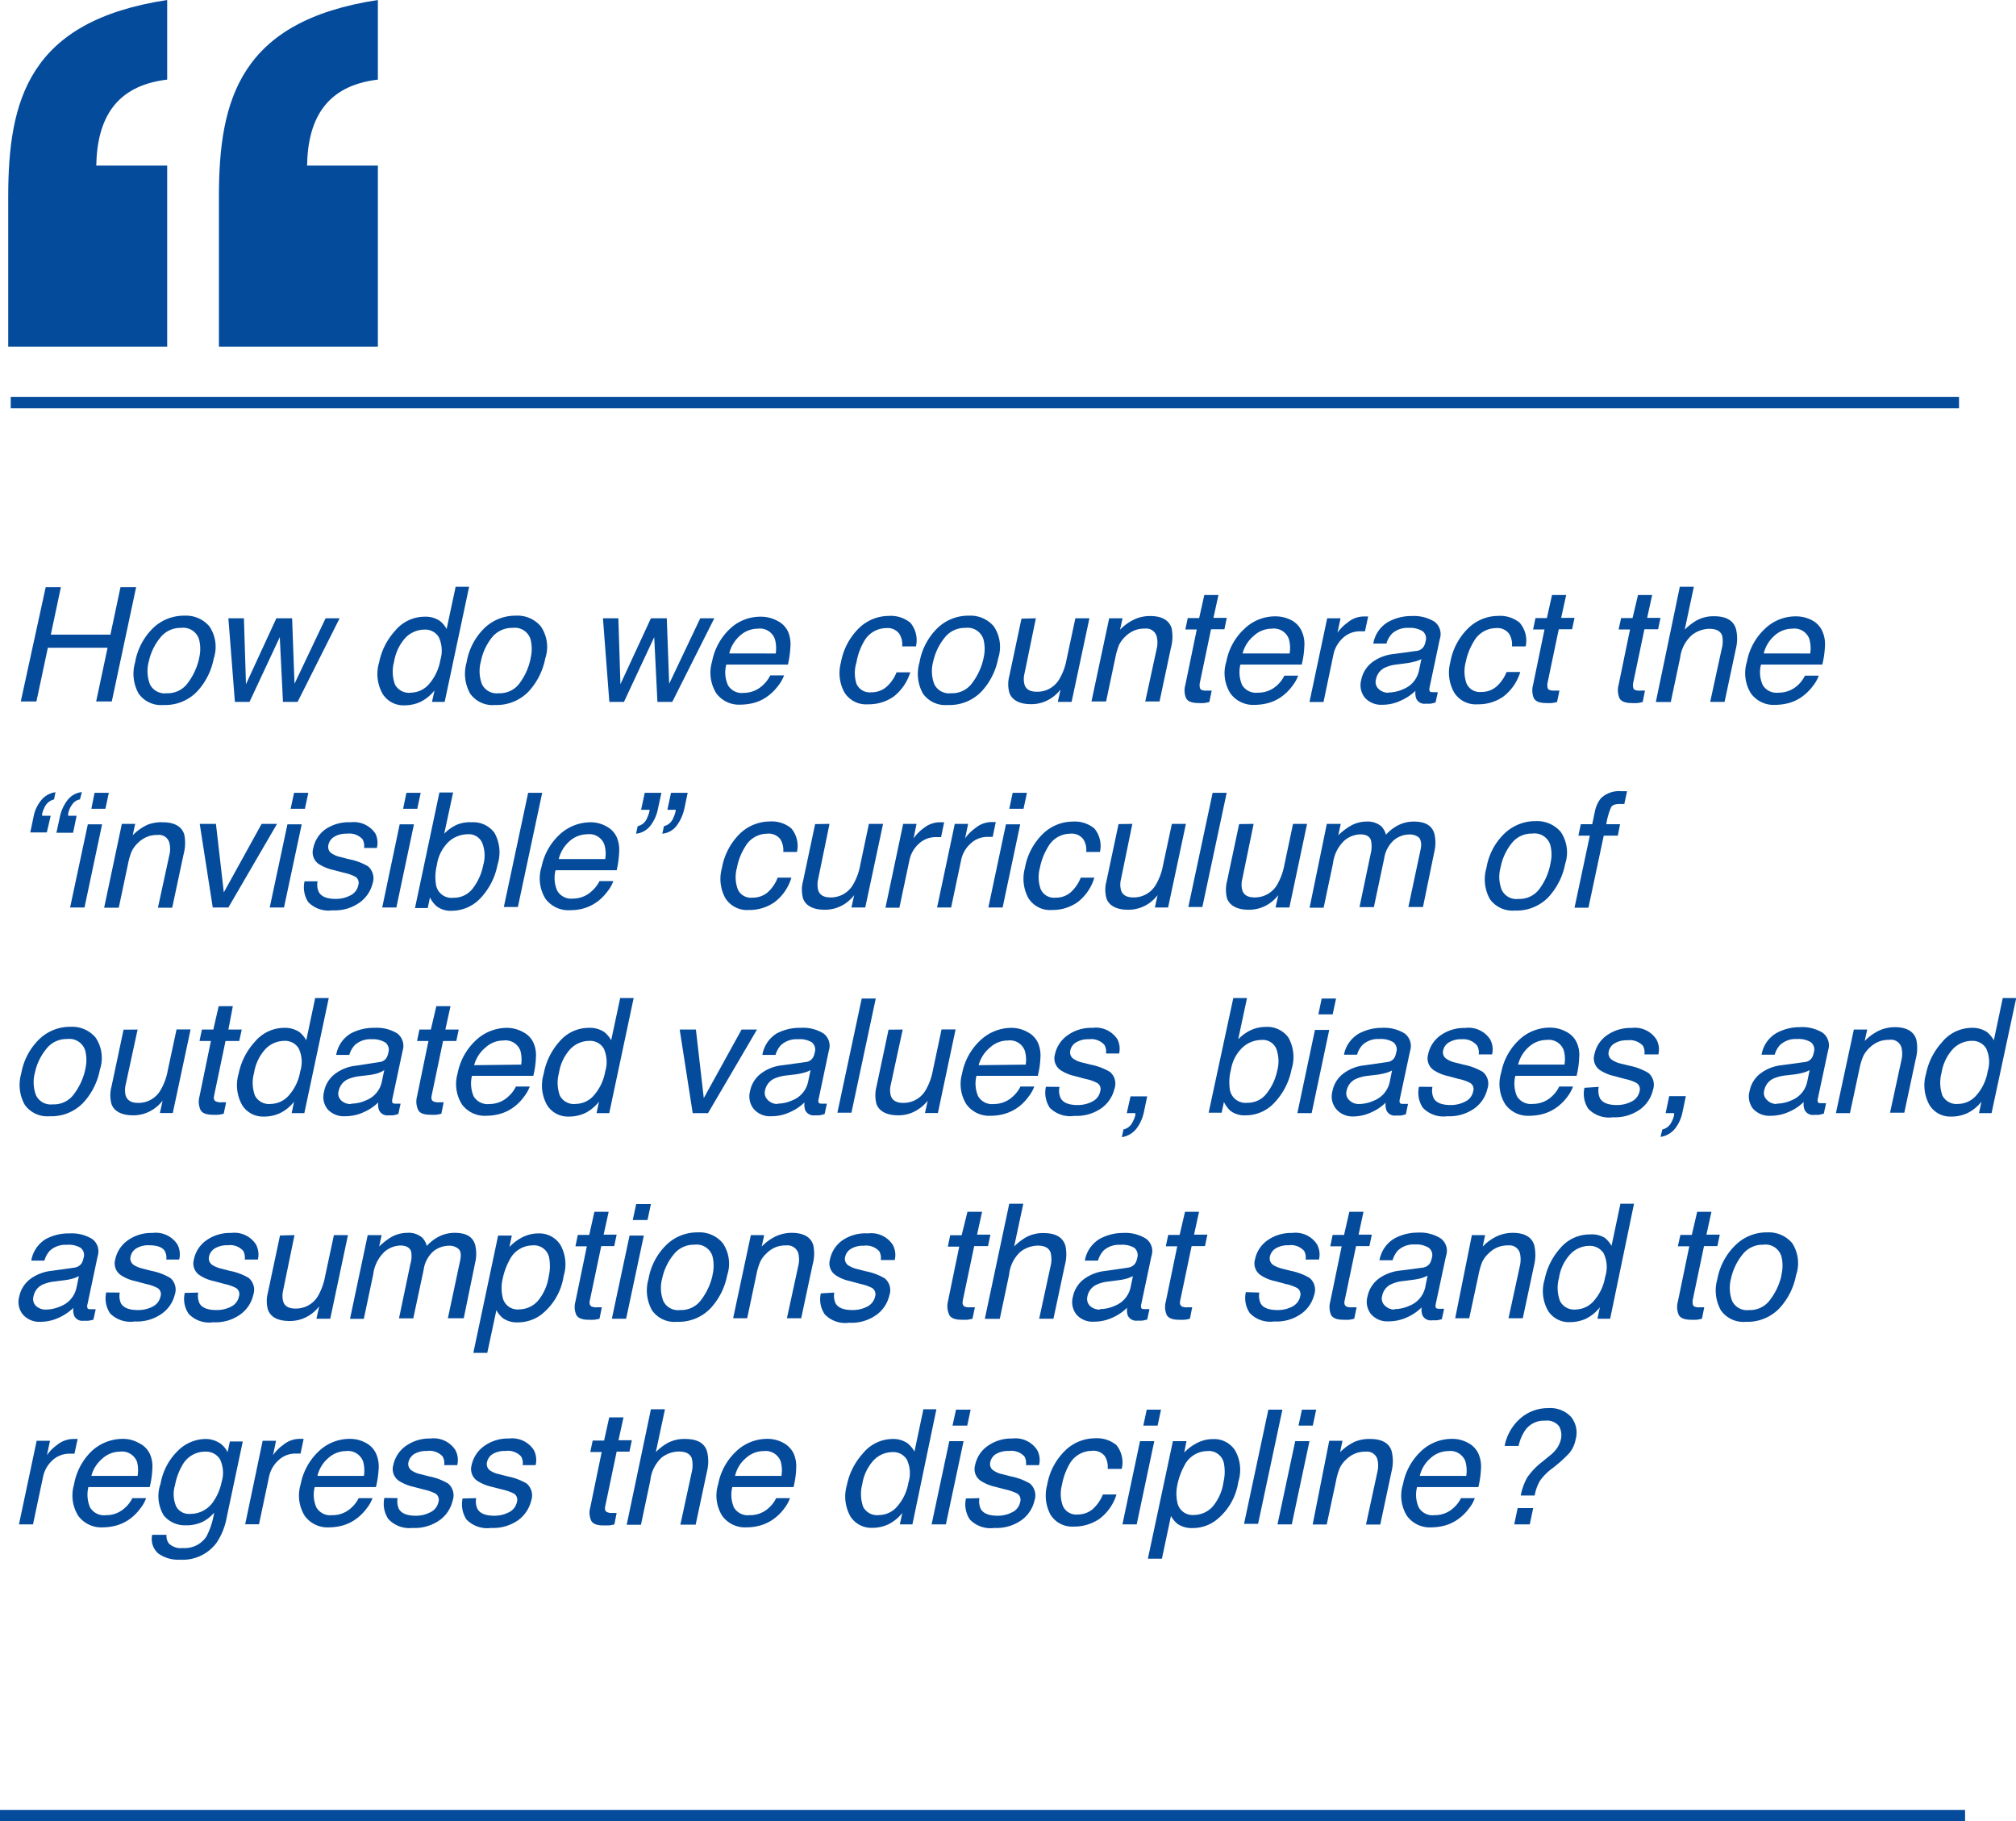 <svg xmlns="http://www.w3.org/2000/svg" viewBox="0 0 176.54 159.48"><defs><style>.cls-1{fill:#054b9c;}</style></defs><g id="Layer_2" data-name="Layer 2"><g id="Layer_1-2" data-name="Layer 1"><path class="cls-1" d="M4,51.42H5.33l-.88,4.15H9.67l.88-4.15h1.37l-2.13,10H8.42l1-4.7H4.19l-1,4.7H1.82Z"/><path class="cls-1" d="M18.72,57.65a5.85,5.85,0,0,1-1.48,2.92,3.86,3.86,0,0,1-2.92,1.16,2.4,2.4,0,0,1-2.18-1A3.54,3.54,0,0,1,11.83,58,5.52,5.52,0,0,1,13.4,55a3.88,3.88,0,0,1,2.75-1.09,2.68,2.68,0,0,1,2.19.94A3.22,3.22,0,0,1,18.72,57.65Zm-1.29,0a3.38,3.38,0,0,0,0-1.67,1.45,1.45,0,0,0-1.58-1,2.23,2.23,0,0,0-1.82.86,4.93,4.93,0,0,0-1,2.08,3.21,3.21,0,0,0,.1,2,1.43,1.43,0,0,0,1.46.78,2.16,2.16,0,0,0,1.88-.93A5.59,5.59,0,0,0,17.43,57.68Z"/><path class="cls-1" d="M21.36,54.14l.18,5.77,2.66-5.77h1.38l.21,5.73,2.72-5.73h1.23l-3.68,7.32H24.78l-.28-5.67-2.65,5.67H20.57L20,54.14Z"/><path class="cls-1" d="M38.52,54.37a2.23,2.23,0,0,1,.59.71l.79-3.7h1.18L38.94,61.46H37.83l.22-1a3.77,3.77,0,0,1-1.23,1,3.37,3.37,0,0,1-1.41.3,2.14,2.14,0,0,1-1.9-1A3.5,3.5,0,0,1,33.2,58a5.8,5.8,0,0,1,1.4-2.77A3.36,3.36,0,0,1,37.18,54,2.24,2.24,0,0,1,38.52,54.37ZM36,60.65a2.13,2.13,0,0,0,1.56-.74,4.29,4.29,0,0,0,1-2.11,2.84,2.84,0,0,0-.13-2,1.38,1.38,0,0,0-1.26-.67,2.34,2.34,0,0,0-1.66.71,4.1,4.1,0,0,0-1,2.1,3.25,3.25,0,0,0,.08,2A1.38,1.38,0,0,0,36,60.65Z"/><path class="cls-1" d="M47.75,57.65a5.93,5.93,0,0,1-1.48,2.92,3.88,3.88,0,0,1-2.92,1.16,2.39,2.39,0,0,1-2.18-1A3.54,3.54,0,0,1,40.86,58,5.44,5.44,0,0,1,42.42,55a3.89,3.89,0,0,1,2.75-1.09,2.65,2.65,0,0,1,2.19.94A3.18,3.18,0,0,1,47.75,57.65Zm-1.29,0a3.49,3.49,0,0,0,0-1.67,1.44,1.44,0,0,0-1.57-1,2.25,2.25,0,0,0-1.83.86,4.91,4.91,0,0,0-.95,2.08,3.21,3.21,0,0,0,.1,2,1.43,1.43,0,0,0,1.46.78,2.14,2.14,0,0,0,1.87-.93A5.45,5.45,0,0,0,46.46,57.68Z"/><path class="cls-1" d="M54.15,54.14l.18,5.77L57,54.14h1.39l.21,5.73,2.72-5.73h1.23l-3.68,7.32H57.57l-.28-5.67-2.65,5.67H53.36l-.56-7.32Z"/><path class="cls-1" d="M69,55.29a2.78,2.78,0,0,1,.22,1.29A9.25,9.25,0,0,1,69,58.19H63.6A2.71,2.71,0,0,0,63.75,60a1.4,1.4,0,0,0,1.38.67A2.43,2.43,0,0,0,66.8,60a2.87,2.87,0,0,0,.65-.86h1.21a3.25,3.25,0,0,1-.51.9,4.33,4.33,0,0,1-.78.81,3.62,3.62,0,0,1-1.54.74,4.78,4.78,0,0,1-1,.11,2.46,2.46,0,0,1-2.11-1,3.41,3.41,0,0,1-.36-2.79,5.27,5.27,0,0,1,1.57-2.86A3.87,3.87,0,0,1,66.63,54a3,3,0,0,1,1.44.36A2,2,0,0,1,69,55.29Zm-1.07,1.93a3,3,0,0,0-.08-1.28,1.39,1.39,0,0,0-1.5-.89,2.31,2.31,0,0,0-1.55.61,3,3,0,0,0-.94,1.56Z"/><path class="cls-1" d="M80.21,56.6H79a1.73,1.73,0,0,0-.26-1.12A1.27,1.27,0,0,0,77.6,55a2.24,2.24,0,0,0-1.93,1.15A5.53,5.53,0,0,0,75,58,3.15,3.15,0,0,0,75,59.87a1.27,1.27,0,0,0,1.31.75,2,2,0,0,0,1.31-.47,3.33,3.33,0,0,0,.89-1.28h1.2A4.27,4.27,0,0,1,78.25,61a3.8,3.8,0,0,1-2.24.67,2.23,2.23,0,0,1-2.07-1.05,3.54,3.54,0,0,1-.3-2.62,5.56,5.56,0,0,1,1.58-3,3.77,3.77,0,0,1,2.61-1.07,2.7,2.7,0,0,1,1.89.6A2.39,2.39,0,0,1,80.21,56.6Z"/><path class="cls-1" d="M87.41,57.65a5.85,5.85,0,0,1-1.48,2.92A3.86,3.86,0,0,1,83,61.73a2.4,2.4,0,0,1-2.18-1A3.54,3.54,0,0,1,80.52,58,5.52,5.52,0,0,1,82.09,55a3.88,3.88,0,0,1,2.75-1.09,2.68,2.68,0,0,1,2.19.94A3.22,3.22,0,0,1,87.41,57.65Zm-1.29,0a3.38,3.38,0,0,0,0-1.67,1.45,1.45,0,0,0-1.58-1,2.23,2.23,0,0,0-1.82.86,5.05,5.05,0,0,0-1,2.08,3.21,3.21,0,0,0,.1,2,1.43,1.43,0,0,0,1.46.78,2.16,2.16,0,0,0,1.88-.93A5.59,5.59,0,0,0,86.12,57.68Z"/><path class="cls-1" d="M90.71,54.14l-1,4.86a1.91,1.91,0,0,0,0,.92c.12.43.48.65,1.08.65a2.22,2.22,0,0,0,2-1.15,5.16,5.16,0,0,0,.61-1.68l.77-3.6h1.23l-1.56,7.32H92.63l.24-1.08a3.49,3.49,0,0,1-.74.7,3.12,3.12,0,0,1-1.84.58c-1,0-1.67-.35-1.9-1a2.85,2.85,0,0,1,0-1.49l1.06-5Z"/><path class="cls-1" d="M97.13,54.14H98.3l-.22,1a4.25,4.25,0,0,1,1.29-.92,3.3,3.3,0,0,1,1.35-.28c1,0,1.67.36,1.88,1.08a3.7,3.7,0,0,1-.06,1.7l-1,4.7h-1.25l1-4.61a2.22,2.22,0,0,0,0-1.08.94.94,0,0,0-1-.69,2.63,2.63,0,0,0-.74.09,2.45,2.45,0,0,0-1,.6,2.53,2.53,0,0,0-.56.75,6.2,6.2,0,0,0-.32,1.11l-.81,3.83H95.58Z"/><path class="cls-1" d="M105.46,52.1h1.24l-.44,2h1.17l-.21,1h-1.17l-1,4.78c0,.26,0,.43.15.52a1,1,0,0,0,.47.07h.19l.25,0-.21,1a3.4,3.4,0,0,1-.46.09,4.07,4.07,0,0,1-.5,0c-.58,0-.94-.15-1.08-.44a1.74,1.74,0,0,1-.06-1.15l1-4.85h-1l.21-1h1Z"/><path class="cls-1" d="M114,55.29a2.66,2.66,0,0,1,.22,1.29,7.62,7.62,0,0,1-.23,1.61h-5.37a2.84,2.84,0,0,0,.15,1.79,1.42,1.42,0,0,0,1.39.67,2.4,2.4,0,0,0,1.66-.63,2.72,2.72,0,0,0,.65-.86h1.21a3.25,3.25,0,0,1-.51.9,4,4,0,0,1-.77.81,3.66,3.66,0,0,1-1.55.74,4.72,4.72,0,0,1-1,.11,2.46,2.46,0,0,1-2.1-1,3.33,3.33,0,0,1-.36-2.79,5.21,5.21,0,0,1,1.57-2.86,3.87,3.87,0,0,1,2.73-1.1,3,3,0,0,1,1.44.36A2,2,0,0,1,114,55.29Zm-1.07,1.93a2.85,2.85,0,0,0-.07-1.28,1.39,1.39,0,0,0-1.5-.89,2.29,2.29,0,0,0-1.55.61,3,3,0,0,0-1,1.56Z"/><path class="cls-1" d="M116.22,54.14h1.17l-.27,1.26a3.84,3.84,0,0,1,.89-.89,2.22,2.22,0,0,1,1.41-.53h.11l.28,0-.28,1.3-.2,0h-.19a2.17,2.17,0,0,0-1.56.6,2.71,2.71,0,0,0-.8,1.38l-.88,4.21h-1.23Z"/><path class="cls-1" d="M124,57a.86.86,0,0,0,.65-.35,1.21,1.21,0,0,0,.18-.47.81.81,0,0,0-.25-.91,2.1,2.1,0,0,0-1.23-.29,2,2,0,0,0-1.47.52,2.13,2.13,0,0,0-.47.85h-1.15a2.71,2.71,0,0,1,1.28-1.88,4.2,4.2,0,0,1,2.07-.53,3.5,3.5,0,0,1,2,.49,1.37,1.37,0,0,1,.47,1.54l-.89,4.21a.53.53,0,0,0,0,.31q0,.12.3.12h.19l.23,0-.2.9a4.6,4.6,0,0,1-.45.11l-.42,0a.79.79,0,0,1-.82-.45,1.51,1.51,0,0,1-.07-.68,4.34,4.34,0,0,1-1.27.85,3.69,3.69,0,0,1-1.62.37,1.91,1.91,0,0,1-1.54-.62,1.75,1.75,0,0,1-.32-1.55,2.58,2.58,0,0,1,1-1.58,3.82,3.82,0,0,1,1.81-.69Zm-2.44,3.64a3.25,3.25,0,0,0,1.33-.3,2.23,2.23,0,0,0,1.37-1.63l.21-1a2.69,2.69,0,0,1-.63.23,4.93,4.93,0,0,1-.73.14l-.76.1a3.34,3.34,0,0,0-1.07.28,1.41,1.41,0,0,0-.78,1,.83.83,0,0,0,.2.84A1.2,1.2,0,0,0,121.57,60.66Z"/><path class="cls-1" d="M133.6,56.6h-1.2a1.73,1.73,0,0,0-.26-1.12A1.27,1.27,0,0,0,131,55a2.24,2.24,0,0,0-1.93,1.15,5.53,5.53,0,0,0-.72,1.84,3.15,3.15,0,0,0,.07,1.85,1.27,1.27,0,0,0,1.31.75,2,2,0,0,0,1.31-.47,3.33,3.33,0,0,0,.89-1.28h1.2A4.27,4.27,0,0,1,131.64,61a3.8,3.8,0,0,1-2.24.67,2.23,2.23,0,0,1-2.07-1.05A3.54,3.54,0,0,1,127,58a5.5,5.5,0,0,1,1.58-3,3.77,3.77,0,0,1,2.61-1.07,2.7,2.7,0,0,1,1.89.6A2.39,2.39,0,0,1,133.6,56.6Z"/><path class="cls-1" d="M135.91,52.1h1.24l-.44,2h1.17l-.21,1H136.5l-1,4.78c0,.26,0,.43.15.52a1.07,1.07,0,0,0,.47.07h.19l.25,0-.21,1a3.4,3.4,0,0,1-.46.09,4,4,0,0,1-.5,0c-.58,0-.93-.15-1.08-.44a1.81,1.81,0,0,1-.06-1.15l1-4.85h-1l.21-1h1Z"/><path class="cls-1" d="M143.44,52.1h1.24l-.44,2h1.17l-.21,1H144l-1,4.78c0,.26,0,.43.15.52a1,1,0,0,0,.47.07h.19l.24,0-.2,1a3.4,3.4,0,0,1-.46.09,4.07,4.07,0,0,1-.5,0c-.58,0-.94-.15-1.08-.44a1.8,1.8,0,0,1-.07-1.15l1-4.85h-1l.22-1h1Z"/><path class="cls-1" d="M147.1,51.38h1.23l-.8,3.75a5.28,5.28,0,0,1,1-.78,3.07,3.07,0,0,1,1.57-.39c1.06,0,1.7.37,1.92,1.12a3.59,3.59,0,0,1,0,1.68l-1,4.7h-1.26l1-4.61a2.47,2.47,0,0,0,.05-1.19c-.14-.4-.52-.6-1.13-.6a2.56,2.56,0,0,0-1.5.53,3.16,3.16,0,0,0-1.05,2l-.82,3.88H145Z"/><path class="cls-1" d="M159.59,55.29a2.78,2.78,0,0,1,.22,1.29,8.36,8.36,0,0,1-.23,1.61h-5.37a2.71,2.71,0,0,0,.15,1.79,1.4,1.4,0,0,0,1.38.67,2.43,2.43,0,0,0,1.67-.63,2.87,2.87,0,0,0,.65-.86h1.21a3.25,3.25,0,0,1-.51.9,4.33,4.33,0,0,1-.78.81,3.62,3.62,0,0,1-1.54.74,4.78,4.78,0,0,1-1,.11,2.46,2.46,0,0,1-2.11-1,3.37,3.37,0,0,1-.35-2.79,5.25,5.25,0,0,1,1.56-2.86,3.87,3.87,0,0,1,2.74-1.1,3,3,0,0,1,1.43.36A2,2,0,0,1,159.59,55.29Zm-1.07,1.93a3,3,0,0,0-.08-1.28,1.39,1.39,0,0,0-1.5-.89,2.31,2.31,0,0,0-1.55.61,3,3,0,0,0-.94,1.56Z"/><path class="cls-1" d="M4.73,70a1.22,1.22,0,0,0-.82.68,2.45,2.45,0,0,0-.22.58v.06s0,0,0,.11h.75L4.1,72.89H2.65l.29-1.38A3.16,3.16,0,0,1,3.67,70a1.92,1.92,0,0,1,1.19-.63ZM7,70a1,1,0,0,0-.66.42,1.88,1.88,0,0,0-.37.84.19.19,0,0,0,0,.08v.09h.74l-.31,1.49H4.94l.3-1.38a3.6,3.6,0,0,1,.65-1.45,1.8,1.8,0,0,1,1.28-.73Z"/><path class="cls-1" d="M7.69,72.18H8.94L7.4,79.46H6.14Zm.59-2.76H9.53l-.3,1.4H8Z"/><path class="cls-1" d="M10.67,72.14h1.17l-.22,1a4.43,4.43,0,0,1,1.29-.92A3.3,3.3,0,0,1,14.26,72c1,0,1.67.36,1.88,1.09a3.7,3.7,0,0,1-.06,1.7l-1,4.69H13.83l1-4.61a2.22,2.22,0,0,0,0-1.08.93.93,0,0,0-1-.68,2.63,2.63,0,0,0-.74.09,2.45,2.45,0,0,0-1,.6,2.53,2.53,0,0,0-.56.75,5.82,5.82,0,0,0-.32,1.1l-.81,3.83H9.12Z"/><path class="cls-1" d="M18.91,72.14l.69,6,3.31-6h1.35L20,79.46H18.63l-1.14-7.32Z"/><path class="cls-1" d="M25.17,72.18h1.25l-1.55,7.28H23.62Zm.58-2.76H27l-.3,1.4H25.45Z"/><path class="cls-1" d="M27.81,77.17a1.5,1.5,0,0,0,.11.94c.22.4.72.6,1.48.6a2.73,2.73,0,0,0,1.27-.3,1.27,1.27,0,0,0,.71-.92.63.63,0,0,0-.26-.72,4,4,0,0,0-1-.35l-.92-.24a4,4,0,0,1-1.28-.52,1.24,1.24,0,0,1-.49-1.38,2.68,2.68,0,0,1,1.1-1.69A3.62,3.62,0,0,1,30.7,72a2.27,2.27,0,0,1,2.18,1A1.85,1.85,0,0,1,33,74.25H31.88a1.22,1.22,0,0,0-.13-.76A1.57,1.57,0,0,0,30.38,73a2,2,0,0,0-1.11.27,1.07,1.07,0,0,0-.51.71.68.68,0,0,0,.31.76,2.2,2.2,0,0,0,.74.3l.77.2a5.07,5.07,0,0,1,1.65.62,1.38,1.38,0,0,1,.4,1.49A2.91,2.91,0,0,1,31.53,79a3.72,3.72,0,0,1-2.41.71A2.5,2.5,0,0,1,27,79a2.37,2.37,0,0,1-.33-1.83Z"/><path class="cls-1" d="M35,72.18h1.25l-1.54,7.28H33.47Zm.59-2.76h1.25l-.3,1.4H35.3Z"/><path class="cls-1" d="M38.48,69.39h1.2L38.9,73a3.64,3.64,0,0,1,1.14-.8A3,3,0,0,1,41.31,72a2.3,2.3,0,0,1,2,.94,3.51,3.51,0,0,1,.26,2.77,5.88,5.88,0,0,1-1.45,2.89,3.47,3.47,0,0,1-2.58,1.15,2,2,0,0,1-1.32-.41,2.46,2.46,0,0,1-.57-.76l-.19.93H36.34Zm3.84,6.34a3,3,0,0,0-.09-1.92,1.28,1.28,0,0,0-1.3-.76,2.52,2.52,0,0,0-1.6.62,3.49,3.49,0,0,0-1.07,2.06,4.29,4.29,0,0,0-.09,1.67,1.38,1.38,0,0,0,1.55,1.21,2.07,2.07,0,0,0,1.66-.79A4.87,4.87,0,0,0,42.32,75.73Z"/><path class="cls-1" d="M46.25,69.42h1.23l-2.13,10H44.12Z"/><path class="cls-1" d="M54,73.29a2.78,2.78,0,0,1,.22,1.29A8.43,8.43,0,0,1,54,76.2H48.65A2.74,2.74,0,0,0,48.8,78a1.41,1.41,0,0,0,1.38.68A2.38,2.38,0,0,0,51.85,78a2.83,2.83,0,0,0,.65-.85h1.21a3.25,3.25,0,0,1-.51.9,4.63,4.63,0,0,1-.77.81,3.84,3.84,0,0,1-1.55.74,4.74,4.74,0,0,1-1,.1,2.48,2.48,0,0,1-2.11-1,3.36,3.36,0,0,1-.35-2.79A5.29,5.29,0,0,1,49,73.08,4,4,0,0,1,51.69,72a2.8,2.8,0,0,1,1.43.37A2,2,0,0,1,54,73.29ZM53,75.22a2.84,2.84,0,0,0-.08-1.28,1.4,1.4,0,0,0-1.49-.89,2.36,2.36,0,0,0-1.56.61,3.05,3.05,0,0,0-.94,1.56Z"/><path class="cls-1" d="M55.84,72.34a1.15,1.15,0,0,0,.84-.75,2.25,2.25,0,0,0,.21-.68h-.75l.32-1.49h1.46l-.3,1.38A3.48,3.48,0,0,1,57,72.24,1.82,1.82,0,0,1,55.7,73Zm2.3,0a1.15,1.15,0,0,0,.83-.75,2.25,2.25,0,0,0,.21-.68h-.74l.32-1.49h1.46l-.29,1.38a3.88,3.88,0,0,1-.64,1.45A1.78,1.78,0,0,1,58,73Z"/><path class="cls-1" d="M69.79,74.6h-1.2a1.82,1.82,0,0,0-.26-1.12A1.29,1.29,0,0,0,67.17,73a2.22,2.22,0,0,0-1.92,1.15A5.21,5.21,0,0,0,64.53,76a3.07,3.07,0,0,0,.07,1.85,1.25,1.25,0,0,0,1.3.75,2,2,0,0,0,1.32-.46,3.35,3.35,0,0,0,.88-1.29h1.2A4.15,4.15,0,0,1,67.82,79a3.81,3.81,0,0,1-2.24.68,2.24,2.24,0,0,1-2.07-1.05A3.5,3.5,0,0,1,63.22,76a5.55,5.55,0,0,1,1.57-3,3.8,3.8,0,0,1,2.62-1.07,2.67,2.67,0,0,1,1.88.6A2.39,2.39,0,0,1,69.79,74.6Z"/><path class="cls-1" d="M72.64,72.14l-1,4.86a2.06,2.06,0,0,0,0,.92q.19.66,1.08.66a2.24,2.24,0,0,0,2-1.15,5.23,5.23,0,0,0,.61-1.69l.76-3.6h1.24l-1.56,7.32H74.56l.24-1.08a3.54,3.54,0,0,1-.74.71,3.2,3.2,0,0,1-1.84.57c-1,0-1.68-.35-1.9-1a2.89,2.89,0,0,1,0-1.5l1.06-5Z"/><path class="cls-1" d="M79.09,72.14h1.17L80,73.41a3.85,3.85,0,0,1,.89-.9A2.27,2.27,0,0,1,82.29,72h.12l.27,0-.27,1.3-.2,0H82a2.17,2.17,0,0,0-1.56.6,2.67,2.67,0,0,0-.79,1.37l-.89,4.21H77.54Z"/><path class="cls-1" d="M83.61,72.14h1.17l-.27,1.27a3.74,3.74,0,0,1,.9-.9,2.25,2.25,0,0,1,1.4-.53h.12l.27,0-.27,1.3-.2,0h-.2a2.13,2.13,0,0,0-1.55.6,2.62,2.62,0,0,0-.8,1.37l-.89,4.21H82.06Z"/><path class="cls-1" d="M88.09,72.18h1.25L87.8,79.46H86.55Zm.59-2.76h1.25l-.3,1.4H88.38Z"/><path class="cls-1" d="M96.32,74.6h-1.2a1.75,1.75,0,0,0-.26-1.12A1.27,1.27,0,0,0,93.71,73a2.24,2.24,0,0,0-1.93,1.15A5.61,5.61,0,0,0,91.06,76a3.15,3.15,0,0,0,.07,1.85,1.27,1.27,0,0,0,1.31.75,1.94,1.94,0,0,0,1.31-.46,3.37,3.37,0,0,0,.89-1.29h1.19A4.2,4.2,0,0,1,94.36,79a3.81,3.81,0,0,1-2.24.68,2.23,2.23,0,0,1-2.07-1.05,3.55,3.55,0,0,1-.3-2.62,5.49,5.49,0,0,1,1.58-3,3.77,3.77,0,0,1,2.61-1.07,2.7,2.7,0,0,1,1.89.6A2.39,2.39,0,0,1,96.32,74.6Z"/><path class="cls-1" d="M99.16,72.14l-1,4.86a1.9,1.9,0,0,0,0,.92q.18.66,1.08.66a2.23,2.23,0,0,0,2-1.15,5.23,5.23,0,0,0,.61-1.69l.77-3.6h1.23l-1.56,7.32h-1.16l.24-1.08a3.54,3.54,0,0,1-.74.71,3.2,3.2,0,0,1-1.84.57c-1,0-1.68-.35-1.9-1a2.89,2.89,0,0,1,0-1.5l1.06-5Z"/><path class="cls-1" d="M106.19,69.42h1.23l-2.13,10h-1.23Z"/><path class="cls-1" d="M109.78,72.14l-1,4.86a1.92,1.92,0,0,0,0,.92q.18.66,1.08.66a2.25,2.25,0,0,0,2-1.15,5.47,5.47,0,0,0,.61-1.69l.76-3.6h1.23l-1.55,7.32H111.7l.24-1.08a3.35,3.35,0,0,1-.75.71,3.15,3.15,0,0,1-1.83.57c-1,0-1.68-.35-1.91-1a3,3,0,0,1,0-1.5l1.06-5Z"/><path class="cls-1" d="M116.19,72.14h1.22l-.22,1a5.47,5.47,0,0,1,1-.78,2.78,2.78,0,0,1,1.47-.42,1.83,1.83,0,0,1,1.32.43,1.81,1.81,0,0,1,.39.72,3.68,3.68,0,0,1,1.15-.87,3,3,0,0,1,1.3-.28c1,0,1.58.35,1.79,1.07a3.41,3.41,0,0,1,0,1.54l-1,4.87h-1.28l1.08-5.08c.1-.49,0-.82-.15-1a1.25,1.25,0,0,0-.84-.27,2.14,2.14,0,0,0-1.35.49,2.67,2.67,0,0,0-.86,1.62l-.9,4.25h-1.26l1-4.77a2.46,2.46,0,0,0,0-1.09c-.11-.34-.43-.51-.94-.51a2.24,2.24,0,0,0-1.38.54,3.26,3.26,0,0,0-1,2l-.82,3.88h-1.23Z"/><path class="cls-1" d="M137.06,75.65a5.9,5.9,0,0,1-1.49,2.93,3.86,3.86,0,0,1-2.92,1.15,2.43,2.43,0,0,1-2.18-1,3.56,3.56,0,0,1-.3-2.75A5.38,5.38,0,0,1,131.73,73a3.9,3.9,0,0,1,2.75-1.1,2.71,2.71,0,0,1,2.19.94A3.19,3.19,0,0,1,137.06,75.65Zm-1.3,0a3.34,3.34,0,0,0,0-1.66,1.44,1.44,0,0,0-1.58-1,2.21,2.21,0,0,0-1.82.87,4.82,4.82,0,0,0-.95,2.07,3.13,3.13,0,0,0,.1,2,1.42,1.42,0,0,0,1.46.78,2.16,2.16,0,0,0,1.87-.92A5.32,5.32,0,0,0,135.76,75.68Z"/><path class="cls-1" d="M140.18,69.91a2.28,2.28,0,0,1,1.79-.63h.24l.27,0-.24,1.12-.27,0h-.16c-.37,0-.62.09-.73.29a6.12,6.12,0,0,0-.42,1.48h1.21l-.2,1h-1.23l-1.34,6.31h-1.22l1.34-6.31h-1l.21-1h1l.24-1.15A2.72,2.72,0,0,1,140.18,69.91Z"/><path class="cls-1" d="M8.75,93.65a5.88,5.88,0,0,1-1.48,2.93,3.86,3.86,0,0,1-2.92,1.16,2.42,2.42,0,0,1-2.18-1A3.54,3.54,0,0,1,1.86,94,5.52,5.52,0,0,1,3.43,91a3.88,3.88,0,0,1,2.75-1.09,2.68,2.68,0,0,1,2.19.94A3.2,3.2,0,0,1,8.75,93.65Zm-1.29,0a3.38,3.38,0,0,0,0-1.67,1.45,1.45,0,0,0-1.58-1,2.23,2.23,0,0,0-1.82.86,4.87,4.87,0,0,0-1,2.08,3.21,3.21,0,0,0,.1,2,1.43,1.43,0,0,0,1.46.78,2.16,2.16,0,0,0,1.88-.93A5.59,5.59,0,0,0,7.46,93.69Z"/><path class="cls-1" d="M12.05,90.15,11,95a2,2,0,0,0,0,.91q.2.66,1.08.66a2.22,2.22,0,0,0,2-1.15,5.14,5.14,0,0,0,.61-1.69l.77-3.59h1.23l-1.56,7.32H14l.24-1.08a3.49,3.49,0,0,1-.74.7,3.14,3.14,0,0,1-1.84.58c-1,0-1.68-.35-1.9-1a2.89,2.89,0,0,1,0-1.5l1.06-5Z"/><path class="cls-1" d="M19.15,88.1h1.24L20,90.15h1.17l-.22,1H19.75l-1,4.78q-.09.39.15.51a1,1,0,0,0,.46.08h.19l.25,0-.21,1a3.4,3.4,0,0,1-.46.09,3.94,3.94,0,0,1-.5,0c-.57,0-.93-.14-1.08-.44A1.77,1.77,0,0,1,17.47,96l1-4.85h-1l.21-1h1Z"/><path class="cls-1" d="M26.22,90.37a2.57,2.57,0,0,1,.6.72l.78-3.7h1.19L26.65,97.47H25.54l.21-1a3.57,3.57,0,0,1-1.23,1,3.3,3.3,0,0,1-1.41.3,2.15,2.15,0,0,1-1.9-1A3.55,3.55,0,0,1,20.9,94a5.82,5.82,0,0,1,1.41-2.77A3.36,3.36,0,0,1,24.89,90,2.28,2.28,0,0,1,26.22,90.37Zm-2.49,6.29a2.13,2.13,0,0,0,1.56-.74,4.2,4.2,0,0,0,1-2.11,2.74,2.74,0,0,0-.13-2,1.38,1.38,0,0,0-1.25-.67,2.32,2.32,0,0,0-1.66.71,4,4,0,0,0-1,2.09,3.21,3.21,0,0,0,.08,2A1.38,1.38,0,0,0,23.73,96.66Z"/><path class="cls-1" d="M33.19,93a.84.84,0,0,0,.64-.35A1.2,1.2,0,0,0,34,92.2a.82.82,0,0,0-.25-.91A2.09,2.09,0,0,0,32.54,91a2,2,0,0,0-1.48.52,2.06,2.06,0,0,0-.47.85H29.44a2.71,2.71,0,0,1,1.28-1.88A4.25,4.25,0,0,1,32.79,90a3.42,3.42,0,0,1,2,.49A1.38,1.38,0,0,1,35.26,92l-.9,4.22a.53.53,0,0,0,0,.31c0,.08.14.11.31.11h.18l.23,0-.2.91a4.6,4.6,0,0,1-.45.11l-.41,0a.79.79,0,0,1-.83-.46,1.44,1.44,0,0,1-.07-.67,4.15,4.15,0,0,1-1.26.85,3.87,3.87,0,0,1-1.63.36,1.91,1.91,0,0,1-1.54-.61,1.73,1.73,0,0,1-.31-1.55,2.53,2.53,0,0,1,1-1.58,3.71,3.71,0,0,1,1.82-.69Zm-2.45,3.64a3.25,3.25,0,0,0,1.33-.3,2.23,2.23,0,0,0,1.37-1.64l.21-1A2.3,2.3,0,0,1,33,94a5.06,5.06,0,0,1-.72.14l-.77.09a3.63,3.63,0,0,0-1.07.28,1.45,1.45,0,0,0-.78,1,.82.82,0,0,0,.21.84A1.16,1.16,0,0,0,30.74,96.67Z"/><path class="cls-1" d="M38.21,88.1h1.24L39,90.15h1.17l-.21,1H38.8l-1,4.78q-.08.39.15.51a1,1,0,0,0,.47.08h.19l.24,0-.2,1a3.4,3.4,0,0,1-.46.09,4.1,4.1,0,0,1-.5,0c-.58,0-.94-.14-1.08-.44A1.76,1.76,0,0,1,36.52,96l1-4.85h-1l.21-1h1Z"/><path class="cls-1" d="M46.71,91.3a2.64,2.64,0,0,1,.22,1.29,7.7,7.7,0,0,1-.23,1.61H41.33A2.85,2.85,0,0,0,41.48,96a1.42,1.42,0,0,0,1.39.67A2.4,2.4,0,0,0,44.53,96a2.83,2.83,0,0,0,.65-.86h1.21a3.25,3.25,0,0,1-.51.9,4.29,4.29,0,0,1-.77.81,3.78,3.78,0,0,1-1.55.74,4.72,4.72,0,0,1-1,.11,2.47,2.47,0,0,1-2.11-1A3.34,3.34,0,0,1,40.07,94a5.32,5.32,0,0,1,1.56-2.87A4,4,0,0,1,44.37,90a2.9,2.9,0,0,1,1.43.37A1.94,1.94,0,0,1,46.71,91.3Zm-1.07,1.92A3,3,0,0,0,45.57,92a1.39,1.39,0,0,0-1.5-.89,2.29,2.29,0,0,0-1.55.61,3,3,0,0,0-1,1.55Z"/><path class="cls-1" d="M52.92,90.37a2.42,2.42,0,0,1,.6.72l.79-3.7h1.18L53.35,97.47H52.24l.21-1a3.64,3.64,0,0,1-1.22,1,3.38,3.38,0,0,1-1.42.3,2.15,2.15,0,0,1-1.9-1,3.51,3.51,0,0,1-.3-2.74A5.8,5.8,0,0,1,49,91.19,3.36,3.36,0,0,1,51.59,90,2.26,2.26,0,0,1,52.92,90.37Zm-2.49,6.29A2.13,2.13,0,0,0,52,95.92a4.29,4.29,0,0,0,1-2.11,2.84,2.84,0,0,0-.13-2,1.4,1.4,0,0,0-1.26-.67,2.34,2.34,0,0,0-1.66.71,4,4,0,0,0-1,2.09,3.29,3.29,0,0,0,.08,2A1.38,1.38,0,0,0,50.43,96.66Z"/><path class="cls-1" d="M60.94,90.15l.69,6,3.31-6h1.35L62,97.47H60.66l-1.14-7.32Z"/><path class="cls-1" d="M70.51,93a.86.86,0,0,0,.65-.35,1.2,1.2,0,0,0,.18-.48.82.82,0,0,0-.26-.91A2.05,2.05,0,0,0,69.86,91a2,2,0,0,0-1.48.52,2.18,2.18,0,0,0-.47.85H66.76A2.74,2.74,0,0,1,68,90.5,4.25,4.25,0,0,1,70.11,90a3.38,3.38,0,0,1,2,.49A1.35,1.35,0,0,1,72.58,92l-.89,4.22a.46.46,0,0,0,0,.31c0,.08.13.11.3.11h.19l.23,0-.2.91a4.6,4.6,0,0,1-.45.11l-.42,0a.8.8,0,0,1-.83-.46,1.47,1.47,0,0,1-.06-.67,4.34,4.34,0,0,1-1.27.85,3.84,3.84,0,0,1-1.63.36A1.88,1.88,0,0,1,66,97.1a1.76,1.76,0,0,1-.32-1.55,2.54,2.54,0,0,1,1-1.58,3.68,3.68,0,0,1,1.81-.69Zm-2.44,3.64a3.28,3.28,0,0,0,1.33-.3,2.23,2.23,0,0,0,1.37-1.64l.21-1a2.3,2.3,0,0,1-.63.24,5.19,5.19,0,0,1-.73.14l-.76.09a3.63,3.63,0,0,0-1.07.28,1.46,1.46,0,0,0-.79,1,.86.86,0,0,0,.21.84A1.18,1.18,0,0,0,68.07,96.67Z"/><path class="cls-1" d="M75.46,87.43h1.23l-2.13,10H73.33Z"/><path class="cls-1" d="M79.05,90.15,78,95a1.88,1.88,0,0,0,0,.91q.19.66,1.08.66a2.23,2.23,0,0,0,2-1.15,5.37,5.37,0,0,0,.61-1.69l.76-3.59h1.23l-1.55,7.32H81l.24-1.08a3.31,3.31,0,0,1-.75.7,3.09,3.09,0,0,1-1.83.58c-1,0-1.68-.35-1.91-1a3,3,0,0,1,0-1.5l1.06-5Z"/><path class="cls-1" d="M90.89,91.3a2.76,2.76,0,0,1,.22,1.29,7.7,7.7,0,0,1-.23,1.61H85.51A2.78,2.78,0,0,0,85.66,96a1.41,1.41,0,0,0,1.38.67A2.41,2.41,0,0,0,88.71,96a2.83,2.83,0,0,0,.65-.86h1.21a3.25,3.25,0,0,1-.51.9,4.29,4.29,0,0,1-.77.81,3.84,3.84,0,0,1-1.55.74,4.72,4.72,0,0,1-1,.11,2.47,2.47,0,0,1-2.11-1A3.34,3.34,0,0,1,84.25,94a5.32,5.32,0,0,1,1.56-2.87A4,4,0,0,1,88.55,90a2.9,2.9,0,0,1,1.43.37A2,2,0,0,1,90.89,91.3Zm-1.07,1.92A2.79,2.79,0,0,0,89.74,92a1.38,1.38,0,0,0-1.49-.89,2.27,2.27,0,0,0-1.55.61,3,3,0,0,0-1,1.55Z"/><path class="cls-1" d="M92.78,95.17a1.53,1.53,0,0,0,.11,1c.22.39.71.59,1.48.59a2.76,2.76,0,0,0,1.27-.3,1.28,1.28,0,0,0,.71-.92.61.61,0,0,0-.27-.71,3.48,3.48,0,0,0-1-.35l-.93-.25a3.81,3.81,0,0,1-1.27-.52,1.25,1.25,0,0,1-.5-1.38,2.74,2.74,0,0,1,1.11-1.68A3.53,3.53,0,0,1,95.67,90a2.25,2.25,0,0,1,2.18,1A1.82,1.82,0,0,1,98,92.25H96.85a1.16,1.16,0,0,0-.14-.76A1.55,1.55,0,0,0,95.35,91a2,2,0,0,0-1.11.27,1.05,1.05,0,0,0-.51.7.68.68,0,0,0,.3.76,2.25,2.25,0,0,0,.75.31l.77.19a5.26,5.26,0,0,1,1.65.63,1.34,1.34,0,0,1,.39,1.48A2.9,2.9,0,0,1,96.5,97a3.8,3.8,0,0,1-2.41.71A2.53,2.53,0,0,1,91.93,97a2.4,2.4,0,0,1-.34-1.84Z"/><path class="cls-1" d="M98.38,98.9a1.17,1.17,0,0,0,.81-.67,2.18,2.18,0,0,0,.23-.59.28.28,0,0,0,0-.09.19.19,0,0,0,0-.08h-.75L99,96h1.46l-.29,1.38a3.65,3.65,0,0,1-.64,1.43,2,2,0,0,1-1.29.76Z"/><path class="cls-1" d="M108,87.39h1.2L108.43,91a3.8,3.8,0,0,1,1.13-.81,3.15,3.15,0,0,1,1.27-.27,2.27,2.27,0,0,1,2,.94,3.5,3.5,0,0,1,.27,2.77,5.82,5.82,0,0,1-1.46,2.88,3.41,3.41,0,0,1-2.58,1.15,2,2,0,0,1-1.32-.4,2.51,2.51,0,0,1-.56-.77l-.2.94h-1.14Zm3.85,6.34a3.15,3.15,0,0,0-.09-1.91,1.29,1.29,0,0,0-1.3-.76,2.49,2.49,0,0,0-1.61.62,3.45,3.45,0,0,0-1.06,2,4.34,4.34,0,0,0-.1,1.67,1.39,1.39,0,0,0,1.55,1.21,2.06,2.06,0,0,0,1.66-.79A4.82,4.82,0,0,0,111.85,93.73Z"/><path class="cls-1" d="M115.15,90.18h1.25l-1.54,7.29h-1.25Zm.59-2.75H117l-.3,1.39h-1.25Z"/><path class="cls-1" d="M121.44,93a.86.86,0,0,0,.65-.35,1.39,1.39,0,0,0,.17-.48.8.8,0,0,0-.25-.91,2.09,2.09,0,0,0-1.22-.28,2,2,0,0,0-1.48.52,2.06,2.06,0,0,0-.47.85h-1.15A2.74,2.74,0,0,1,119,90.5,4.25,4.25,0,0,1,121,90a3.42,3.42,0,0,1,2,.49,1.38,1.38,0,0,1,.48,1.53l-.9,4.22a.53.53,0,0,0,0,.31c0,.08.14.11.31.11h.19l.22,0-.19.91a4.63,4.63,0,0,1-.46.11l-.41,0a.79.79,0,0,1-.83-.46,1.44,1.44,0,0,1-.07-.67,4.15,4.15,0,0,1-1.26.85,3.84,3.84,0,0,1-1.63.36A1.87,1.87,0,0,1,117,97.1a1.73,1.73,0,0,1-.32-1.55,2.53,2.53,0,0,1,1-1.58,3.75,3.75,0,0,1,1.82-.69ZM119,96.67a3.24,3.24,0,0,0,1.32-.3,2.26,2.26,0,0,0,1.38-1.64l.2-1a2.3,2.3,0,0,1-.63.24,5.06,5.06,0,0,1-.72.14l-.77.09a3.55,3.55,0,0,0-1.06.28,1.43,1.43,0,0,0-.79,1,.82.82,0,0,0,.21.84A1.16,1.16,0,0,0,119,96.67Z"/><path class="cls-1" d="M125.44,95.17a1.61,1.61,0,0,0,.11,1c.22.39.72.59,1.48.59a2.73,2.73,0,0,0,1.27-.3,1.26,1.26,0,0,0,.71-.92.62.62,0,0,0-.26-.71,3.59,3.59,0,0,0-1-.35l-.92-.25a3.72,3.72,0,0,1-1.27-.52,1.24,1.24,0,0,1-.5-1.38,2.69,2.69,0,0,1,1.1-1.68,3.56,3.56,0,0,1,2.15-.64,2.25,2.25,0,0,1,2.18,1,1.83,1.83,0,0,1,.17,1.32h-1.17a1.22,1.22,0,0,0-.13-.76A1.57,1.57,0,0,0,128,91a2,2,0,0,0-1.11.27,1.05,1.05,0,0,0-.51.7.67.67,0,0,0,.31.76,2.27,2.27,0,0,0,.74.31l.77.19a5.26,5.26,0,0,1,1.65.63,1.34,1.34,0,0,1,.4,1.48,2.92,2.92,0,0,1-1.1,1.69,3.78,3.78,0,0,1-2.41.71A2.5,2.5,0,0,1,124.6,97a2.36,2.36,0,0,1-.34-1.84Z"/><path class="cls-1" d="M138.08,91.3a2.64,2.64,0,0,1,.21,1.29,7.7,7.7,0,0,1-.23,1.61H132.7a2.79,2.79,0,0,0,.14,1.79,1.42,1.42,0,0,0,1.39.67A2.43,2.43,0,0,0,135.9,96a2.8,2.8,0,0,0,.64-.86h1.21a3.46,3.46,0,0,1-.5.9,4.33,4.33,0,0,1-.78.81,3.78,3.78,0,0,1-1.55.74,4.65,4.65,0,0,1-1,.11,2.44,2.44,0,0,1-2.1-1,3.34,3.34,0,0,1-.36-2.78A5.27,5.27,0,0,1,133,91.08a3.91,3.91,0,0,1,2.73-1.1,3,3,0,0,1,1.44.37A2,2,0,0,1,138.08,91.3ZM137,93.22a2.81,2.81,0,0,0-.07-1.27,1.39,1.39,0,0,0-1.5-.89,2.31,2.31,0,0,0-1.55.61,3,3,0,0,0-.94,1.55Z"/><path class="cls-1" d="M140,95.17a1.61,1.61,0,0,0,.11,1c.22.39.72.59,1.48.59a2.73,2.73,0,0,0,1.27-.3,1.29,1.29,0,0,0,.72-.92.64.64,0,0,0-.27-.71,3.59,3.59,0,0,0-1-.35l-.92-.25a3.72,3.72,0,0,1-1.27-.52,1.24,1.24,0,0,1-.5-1.38,2.69,2.69,0,0,1,1.1-1.68,3.56,3.56,0,0,1,2.15-.64,2.25,2.25,0,0,1,2.18,1,1.83,1.83,0,0,1,.17,1.32H144a1.22,1.22,0,0,0-.13-.76,1.57,1.57,0,0,0-1.37-.48,2,2,0,0,0-1.11.27,1.05,1.05,0,0,0-.51.7.67.67,0,0,0,.31.76,2.18,2.18,0,0,0,.74.31l.78.19a5.28,5.28,0,0,1,1.64.63,1.35,1.35,0,0,1,.4,1.48,2.92,2.92,0,0,1-1.1,1.69,3.78,3.78,0,0,1-2.41.71,2.5,2.5,0,0,1-2.15-.74,2.36,2.36,0,0,1-.34-1.84Z"/><path class="cls-1" d="M145.57,98.9a1.17,1.17,0,0,0,.81-.67,2.14,2.14,0,0,0,.22-.59.29.29,0,0,0,0-.09v-.08h-.74l.31-1.49h1.46l-.29,1.38a3.5,3.5,0,0,1-.63,1.43,2,2,0,0,1-1.3.76Z"/><path class="cls-1" d="M158,93a.85.85,0,0,0,.65-.35,1.2,1.2,0,0,0,.18-.48.82.82,0,0,0-.25-.91,2.09,2.09,0,0,0-1.22-.28,2,2,0,0,0-1.48.52,2.06,2.06,0,0,0-.47.85h-1.15a2.71,2.71,0,0,1,1.28-1.88,4.22,4.22,0,0,1,2.07-.53,3.42,3.42,0,0,1,2,.49,1.38,1.38,0,0,1,.48,1.53l-.9,4.22a.53.53,0,0,0,0,.31c0,.08.14.11.31.11h.18l.23,0-.2.91a4.6,4.6,0,0,1-.45.11l-.41,0a.79.79,0,0,1-.83-.46,1.44,1.44,0,0,1-.07-.67,4.15,4.15,0,0,1-1.26.85,3.87,3.87,0,0,1-1.63.36,1.91,1.91,0,0,1-1.54-.61,1.73,1.73,0,0,1-.31-1.55,2.53,2.53,0,0,1,1-1.58,3.71,3.71,0,0,1,1.82-.69Zm-2.44,3.64a3.25,3.25,0,0,0,1.33-.3,2.23,2.23,0,0,0,1.37-1.64l.21-1a2.3,2.3,0,0,1-.63.24,5.06,5.06,0,0,1-.72.14l-.77.09a3.63,3.63,0,0,0-1.07.28,1.45,1.45,0,0,0-.78,1,.82.82,0,0,0,.21.84A1.16,1.16,0,0,0,155.56,96.67Z"/><path class="cls-1" d="M162.34,90.15h1.17l-.22,1a4.51,4.51,0,0,1,1.3-.93,3.4,3.4,0,0,1,1.35-.28c1,0,1.66.37,1.87,1.09a3.67,3.67,0,0,1-.05,1.7l-1,4.7h-1.25l1-4.62a2.37,2.37,0,0,0,0-1.08.94.94,0,0,0-1.05-.68,2.68,2.68,0,0,0-.74.09,2.49,2.49,0,0,0-1,.6,2.37,2.37,0,0,0-.56.75,5.46,5.46,0,0,0-.33,1.1L162,97.47h-1.23Z"/><path class="cls-1" d="M174,90.37a2.57,2.57,0,0,1,.6.72l.78-3.7h1.18L174.4,97.47h-1.1l.21-1a3.57,3.57,0,0,1-1.23,1,3.3,3.3,0,0,1-1.41.3,2.14,2.14,0,0,1-1.9-1,3.55,3.55,0,0,1-.31-2.74,5.8,5.8,0,0,1,1.4-2.77A3.38,3.38,0,0,1,172.65,90,2.28,2.28,0,0,1,174,90.37Zm-2.49,6.29a2.13,2.13,0,0,0,1.55-.74,4.21,4.21,0,0,0,1-2.11,2.79,2.79,0,0,0-.13-2,1.38,1.38,0,0,0-1.26-.67,2.3,2.3,0,0,0-1.65.71,4,4,0,0,0-1,2.09,3.37,3.37,0,0,0,.08,2A1.39,1.39,0,0,0,171.49,96.66Z"/><path class="cls-1" d="M6.48,111a.9.9,0,0,0,.65-.36,1.21,1.21,0,0,0,.18-.47.81.81,0,0,0-.25-.91A2.1,2.1,0,0,0,5.83,109a2,2,0,0,0-1.47.52,2.11,2.11,0,0,0-.47.86H2.74A2.73,2.73,0,0,1,4,108.5,4.2,4.2,0,0,1,6.09,108a3.42,3.42,0,0,1,2,.5A1.35,1.35,0,0,1,8.55,110l-.89,4.21a.45.45,0,0,0,0,.31q0,.12.3.12h.19l.23,0-.2.91a4,4,0,0,1-.45.1l-.42,0a.79.79,0,0,1-.82-.45,1.51,1.51,0,0,1-.07-.68,4.35,4.35,0,0,1-1.27.86,3.82,3.82,0,0,1-1.62.36A1.91,1.91,0,0,1,2,115.1a1.75,1.75,0,0,1-.32-1.55,2.57,2.57,0,0,1,1-1.58,3.82,3.82,0,0,1,1.81-.69ZM4,114.67a3.25,3.25,0,0,0,1.33-.3,2.23,2.23,0,0,0,1.37-1.63l.21-1a3.2,3.2,0,0,1-.63.24,4.88,4.88,0,0,1-.73.13l-.76.1a3.34,3.34,0,0,0-1.07.28,1.41,1.41,0,0,0-.78,1,.86.86,0,0,0,.2.85A1.23,1.23,0,0,0,4,114.67Z"/><path class="cls-1" d="M10.49,113.18a1.58,1.58,0,0,0,.1.94c.23.4.72.59,1.49.59a2.75,2.75,0,0,0,1.27-.29,1.3,1.3,0,0,0,.71-.92.62.62,0,0,0-.27-.72,3.85,3.85,0,0,0-1-.35l-.93-.25a3.61,3.61,0,0,1-1.27-.52,1.25,1.25,0,0,1-.5-1.38,2.74,2.74,0,0,1,1.11-1.68,3.53,3.53,0,0,1,2.15-.64,2.25,2.25,0,0,1,2.18,1,1.84,1.84,0,0,1,.16,1.33H14.56a1.16,1.16,0,0,0-.14-.76c-.21-.33-.67-.49-1.36-.49a2,2,0,0,0-1.12.27,1.09,1.09,0,0,0-.5.7.69.69,0,0,0,.3.77,2.51,2.51,0,0,0,.75.3l.77.2a5.07,5.07,0,0,1,1.65.62,1.34,1.34,0,0,1,.39,1.48A2.87,2.87,0,0,1,14.21,115a3.74,3.74,0,0,1-2.41.71A2.5,2.5,0,0,1,9.64,115a2.37,2.37,0,0,1-.34-1.83Z"/><path class="cls-1" d="M17.36,113.18a1.57,1.57,0,0,0,.11.94c.22.4.72.59,1.48.59a2.73,2.73,0,0,0,1.27-.29,1.27,1.27,0,0,0,.71-.92.63.63,0,0,0-.26-.72,4,4,0,0,0-1-.35l-.92-.25a3.53,3.53,0,0,1-1.27-.52,1.24,1.24,0,0,1-.5-1.38,2.69,2.69,0,0,1,1.1-1.68,3.56,3.56,0,0,1,2.15-.64,2.25,2.25,0,0,1,2.18,1,1.85,1.85,0,0,1,.17,1.33H21.43a1.22,1.22,0,0,0-.13-.76,1.54,1.54,0,0,0-1.37-.49,2,2,0,0,0-1.11.27,1.08,1.08,0,0,0-.51.7.69.69,0,0,0,.31.77,2.43,2.43,0,0,0,.74.3l.77.2a5.07,5.07,0,0,1,1.65.62,1.36,1.36,0,0,1,.4,1.48,2.89,2.89,0,0,1-1.1,1.69,3.72,3.72,0,0,1-2.41.71,2.47,2.47,0,0,1-2.15-.74,2.33,2.33,0,0,1-.34-1.83Z"/><path class="cls-1" d="M25.79,108.15l-1,4.86a2,2,0,0,0,0,.92c.12.44.48.65,1.08.65a2.24,2.24,0,0,0,2-1.14,5.49,5.49,0,0,0,.6-1.69l.77-3.6h1.23l-1.55,7.32H27.71l.24-1.08a3.35,3.35,0,0,1-.75.71,3.15,3.15,0,0,1-1.83.57c-1.05,0-1.68-.35-1.91-1a2.87,2.87,0,0,1,0-1.49l1.06-5Z"/><path class="cls-1" d="M32.2,108.15h1.22l-.22,1a6.12,6.12,0,0,1,1-.79,2.86,2.86,0,0,1,1.47-.41,1.78,1.78,0,0,1,1.31.43,1.54,1.54,0,0,1,.39.72,3.72,3.72,0,0,1,1.16-.87,3,3,0,0,1,1.3-.28c1,0,1.58.35,1.78,1.06a3.29,3.29,0,0,1,0,1.55l-1,4.87H39.22l1.08-5.08c.1-.49.05-.83-.16-1a1.2,1.2,0,0,0-.83-.27,2.19,2.19,0,0,0-1.35.48,2.63,2.63,0,0,0-.86,1.62l-.91,4.26H34.94l1-4.78a2.31,2.31,0,0,0,.06-1.08c-.12-.34-.43-.52-.94-.52a2.24,2.24,0,0,0-1.38.54,3.29,3.29,0,0,0-1,2l-.82,3.88H30.65Z"/><path class="cls-1" d="M43.62,108.19h1.2l-.21,1a4.21,4.21,0,0,1,1-.78,3.1,3.1,0,0,1,1.55-.41,2.18,2.18,0,0,1,1.91,1,3.44,3.44,0,0,1,.29,2.72,5.28,5.28,0,0,1-2,3.42,3.42,3.42,0,0,1-2,.65,2.14,2.14,0,0,1-1.31-.36,2.2,2.2,0,0,1-.58-.71l-.8,3.74H41.45Zm4.43,3.58a4,4,0,0,0,.06-1.51,1.35,1.35,0,0,0-1.49-1.21,2.26,2.26,0,0,0-2,1.28,5.88,5.88,0,0,0-.62,1.74,3.4,3.4,0,0,0,0,1.44,1.34,1.34,0,0,0,1.5,1.14,2.2,2.2,0,0,0,1.59-.73A4.29,4.29,0,0,0,48.05,111.77Z"/><path class="cls-1" d="M52.05,106.11H53.3l-.44,2H54l-.21,1H52.65l-1,4.77c-.06.26,0,.43.15.52a1,1,0,0,0,.46.07h.2l.24,0-.2,1a3.55,3.55,0,0,1-.47.09,3.84,3.84,0,0,1-.5,0c-.57,0-.93-.15-1.07-.44a1.74,1.74,0,0,1-.07-1.15l1-4.84h-1l.21-1h1Z"/><path class="cls-1" d="M55.13,108.19h1.25l-1.55,7.28H53.58Zm.58-2.76H57l-.3,1.4H55.41Z"/><path class="cls-1" d="M63.68,111.66a5.85,5.85,0,0,1-1.48,2.92,3.86,3.86,0,0,1-2.92,1.16,2.4,2.4,0,0,1-2.18-1,3.56,3.56,0,0,1-.31-2.75A5.45,5.45,0,0,1,58.36,109a3.87,3.87,0,0,1,2.74-1.09,2.65,2.65,0,0,1,2.19.94A3.19,3.19,0,0,1,63.68,111.66Zm-1.29,0a3.51,3.51,0,0,0,0-1.67,1.45,1.45,0,0,0-1.58-1,2.23,2.23,0,0,0-1.82.86,4.93,4.93,0,0,0-1,2.08,3.21,3.21,0,0,0,.1,2,1.43,1.43,0,0,0,1.46.78,2.16,2.16,0,0,0,1.88-.93A5.52,5.52,0,0,0,62.39,111.69Z"/><path class="cls-1" d="M65.75,108.15h1.17l-.22,1a4.37,4.37,0,0,1,1.29-.92,3.3,3.3,0,0,1,1.35-.28c1,0,1.67.36,1.88,1.08a3.61,3.61,0,0,1-.06,1.71l-1,4.69H68.91l1-4.61a2.38,2.38,0,0,0,0-1.08,1,1,0,0,0-1.05-.69,2.63,2.63,0,0,0-.74.09,2.38,2.38,0,0,0-1,.61,2.41,2.41,0,0,0-.55.74,5.38,5.38,0,0,0-.33,1.11l-.81,3.83H64.2Z"/><path class="cls-1" d="M73.06,113.18a1.57,1.57,0,0,0,.11.94c.22.4.72.59,1.48.59a2.73,2.73,0,0,0,1.27-.29,1.31,1.31,0,0,0,.72-.92.65.65,0,0,0-.27-.72,4,4,0,0,0-1-.35l-.92-.25a3.53,3.53,0,0,1-1.27-.52,1.24,1.24,0,0,1-.5-1.38,2.69,2.69,0,0,1,1.1-1.68A3.56,3.56,0,0,1,76,108a2.25,2.25,0,0,1,2.18,1,1.85,1.85,0,0,1,.17,1.33H77.13a1.22,1.22,0,0,0-.13-.76,1.54,1.54,0,0,0-1.37-.49,2,2,0,0,0-1.11.27,1.08,1.08,0,0,0-.51.7.69.69,0,0,0,.31.77,2.54,2.54,0,0,0,.74.3l.78.2a5.09,5.09,0,0,1,1.64.62,1.34,1.34,0,0,1,.4,1.48,2.89,2.89,0,0,1-1.1,1.69,3.72,3.72,0,0,1-2.41.71,2.47,2.47,0,0,1-2.15-.74,2.33,2.33,0,0,1-.34-1.83Z"/><path class="cls-1" d="M84.72,106.11H86l-.44,2h1.17l-.21,1H85.31l-1,4.77c-.05.26,0,.43.15.52a1,1,0,0,0,.47.07h.19l.25,0-.21,1a3.4,3.4,0,0,1-.46.09,4.07,4.07,0,0,1-.5,0c-.58,0-.94-.15-1.08-.44A1.8,1.8,0,0,1,83,114l1-4.84h-1l.21-1h1Z"/><path class="cls-1" d="M88.38,105.4h1.23l-.8,3.74a5.28,5.28,0,0,1,1-.78,3.1,3.1,0,0,1,1.57-.39c1.06,0,1.7.37,1.92,1.12a3.63,3.63,0,0,1-.05,1.69l-1,4.69H91l1-4.61a2.4,2.4,0,0,0,0-1.18c-.14-.41-.52-.61-1.13-.61a2.56,2.56,0,0,0-1.5.53,3.11,3.11,0,0,0-1,2l-.82,3.88H86.24Z"/><path class="cls-1" d="M98.75,111a.9.9,0,0,0,.65-.36,1.21,1.21,0,0,0,.18-.47.83.83,0,0,0-.25-.91A2.1,2.1,0,0,0,98.1,109a2,2,0,0,0-1.48.52,2.23,2.23,0,0,0-.47.86H95a2.76,2.76,0,0,1,1.28-1.89,4.25,4.25,0,0,1,2.07-.53,3.38,3.38,0,0,1,2,.5,1.34,1.34,0,0,1,.48,1.53l-.89,4.21a.45.45,0,0,0,0,.31q0,.12.3.12h.19l.23,0-.2.91a3.62,3.62,0,0,1-.46.1l-.41,0a.81.81,0,0,1-.83-.45,1.53,1.53,0,0,1-.06-.68,4.35,4.35,0,0,1-1.27.86,3.84,3.84,0,0,1-1.63.36,1.88,1.88,0,0,1-1.53-.62,1.75,1.75,0,0,1-.32-1.55,2.57,2.57,0,0,1,1-1.58,3.78,3.78,0,0,1,1.81-.69Zm-2.44,3.63a3.28,3.28,0,0,0,1.33-.3A2.23,2.23,0,0,0,99,112.74l.21-1a3.2,3.2,0,0,1-.63.24,5.11,5.11,0,0,1-.73.13l-.76.1a3.34,3.34,0,0,0-1.07.28,1.42,1.42,0,0,0-.79,1,.88.88,0,0,0,.21.85A1.23,1.23,0,0,0,96.31,114.67Z"/><path class="cls-1" d="M103.77,106.11H105l-.44,2h1.17l-.21,1h-1.17l-1,4.77c-.06.26,0,.43.15.52a1,1,0,0,0,.46.07h.2l.24,0-.2,1a3.55,3.55,0,0,1-.47.09,3.84,3.84,0,0,1-.5,0c-.57,0-.93-.15-1.07-.44a1.74,1.74,0,0,1-.07-1.15l1-4.84h-1l.21-1h1Z"/><path class="cls-1" d="M110.28,113.18a1.57,1.57,0,0,0,.11.94c.22.4.72.59,1.48.59a2.73,2.73,0,0,0,1.27-.29,1.31,1.31,0,0,0,.72-.92.65.65,0,0,0-.27-.72,4,4,0,0,0-1-.35l-.92-.25a3.53,3.53,0,0,1-1.27-.52,1.24,1.24,0,0,1-.5-1.38,2.69,2.69,0,0,1,1.1-1.68,3.56,3.56,0,0,1,2.15-.64,2.24,2.24,0,0,1,2.18,1,1.85,1.85,0,0,1,.17,1.33h-1.17a1.16,1.16,0,0,0-.13-.76,1.54,1.54,0,0,0-1.37-.49,2,2,0,0,0-1.11.27,1.08,1.08,0,0,0-.51.7.69.69,0,0,0,.31.77,2.54,2.54,0,0,0,.74.3l.78.2a5.09,5.09,0,0,1,1.64.62,1.34,1.34,0,0,1,.4,1.48A2.89,2.89,0,0,1,114,115a3.72,3.72,0,0,1-2.41.71,2.48,2.48,0,0,1-2.15-.74,2.33,2.33,0,0,1-.34-1.83Z"/><path class="cls-1" d="M118.16,106.11h1.24l-.43,2h1.16l-.21,1h-1.17l-1,4.77c-.06.26,0,.43.15.52a1,1,0,0,0,.46.07h.19l.25,0-.21,1a3.4,3.4,0,0,1-.46.09,4,4,0,0,1-.5,0c-.58,0-.93-.15-1.08-.44a1.81,1.81,0,0,1-.06-1.15l1-4.84h-1l.21-1h1Z"/><path class="cls-1" d="M124.55,111a.9.9,0,0,0,.65-.36,1.4,1.4,0,0,0,.18-.47.82.82,0,0,0-.26-.91,2.07,2.07,0,0,0-1.22-.29,2,2,0,0,0-1.48.52,2.11,2.11,0,0,0-.47.86H120.8a2.76,2.76,0,0,1,1.28-1.89,4.25,4.25,0,0,1,2.07-.53,3.4,3.4,0,0,1,2,.5,1.34,1.34,0,0,1,.48,1.53l-.9,4.21a.62.62,0,0,0,0,.31c0,.08.14.12.31.12h.19l.23,0-.2.91a3.62,3.62,0,0,1-.46.1l-.41,0a.8.8,0,0,1-.83-.45,1.51,1.51,0,0,1-.07-.68,4.17,4.17,0,0,1-1.26.86,3.84,3.84,0,0,1-1.63.36,1.88,1.88,0,0,1-1.53-.62,1.72,1.72,0,0,1-.32-1.55,2.6,2.6,0,0,1,1-1.58,3.85,3.85,0,0,1,1.82-.69Zm-2.44,3.63a3.24,3.24,0,0,0,1.32-.3,2.24,2.24,0,0,0,1.38-1.63l.2-1a3.2,3.2,0,0,1-.63.24,5,5,0,0,1-.72.13l-.77.1a3.27,3.27,0,0,0-1.06.28,1.4,1.4,0,0,0-.79,1,.84.84,0,0,0,.21.85A1.22,1.22,0,0,0,122.11,114.67Z"/><path class="cls-1" d="M128.89,108.15h1.16l-.21,1a4.25,4.25,0,0,1,1.29-.92,3.3,3.3,0,0,1,1.35-.28c1,0,1.66.36,1.87,1.08a3.72,3.72,0,0,1,0,1.71l-1,4.69h-1.25l1-4.61a2.5,2.5,0,0,0,0-1.08.94.94,0,0,0-1-.69,2.58,2.58,0,0,0-.74.09,2.38,2.38,0,0,0-1,.61,2.45,2.45,0,0,0-.56.74,6.2,6.2,0,0,0-.32,1.11l-.82,3.83h-1.23Z"/><path class="cls-1" d="M140.52,108.38a2.37,2.37,0,0,1,.6.71l.78-3.69h1.19L141,115.47h-1.11l.21-1a3.52,3.52,0,0,1-1.22,1,3.38,3.38,0,0,1-1.42.3,2.15,2.15,0,0,1-1.9-1,3.48,3.48,0,0,1-.3-2.73,5.84,5.84,0,0,1,1.4-2.78,3.36,3.36,0,0,1,2.58-1.17A2.19,2.19,0,0,1,140.52,108.38ZM138,114.66a2.13,2.13,0,0,0,1.56-.74,4.21,4.21,0,0,0,1-2.1,2.82,2.82,0,0,0-.12-2.06,1.43,1.43,0,0,0-1.26-.67,2.31,2.31,0,0,0-1.66.72,3.92,3.92,0,0,0-1,2.09,3.29,3.29,0,0,0,.08,2A1.38,1.38,0,0,0,138,114.66Z"/><path class="cls-1" d="M148.62,106.11h1.25l-.44,2h1.17l-.21,1h-1.17l-1,4.77c0,.26,0,.43.15.52a1,1,0,0,0,.47.07H149l.24,0-.2,1a3.73,3.73,0,0,1-.46.09,4.12,4.12,0,0,1-.51,0c-.57,0-.93-.15-1.07-.44a1.74,1.74,0,0,1-.07-1.15l1-4.84h-1l.22-1h1Z"/><path class="cls-1" d="M157.28,111.66a5.85,5.85,0,0,1-1.48,2.92,3.86,3.86,0,0,1-2.92,1.16,2.41,2.41,0,0,1-2.18-1,3.56,3.56,0,0,1-.31-2.75A5.52,5.52,0,0,1,152,109a3.88,3.88,0,0,1,2.75-1.09,2.68,2.68,0,0,1,2.19.94A3.23,3.23,0,0,1,157.28,111.66Zm-1.29,0a3.38,3.38,0,0,0,0-1.67,1.45,1.45,0,0,0-1.58-1,2.23,2.23,0,0,0-1.82.86,5.05,5.05,0,0,0-1,2.08,3.21,3.21,0,0,0,.1,2,1.43,1.43,0,0,0,1.46.78,2.16,2.16,0,0,0,1.88-.93A5.52,5.52,0,0,0,156,111.69Z"/><path class="cls-1" d="M3.21,126.16H4.38l-.27,1.26a3.66,3.66,0,0,1,.89-.9A2.27,2.27,0,0,1,6.41,126h.11l.28,0-.28,1.29-.19,0h-.2a2.17,2.17,0,0,0-1.56.6,2.69,2.69,0,0,0-.79,1.38l-.89,4.21H1.66Z"/><path class="cls-1" d="M13.12,127.3a2.68,2.68,0,0,1,.22,1.3,7.7,7.7,0,0,1-.23,1.61H7.74A2.85,2.85,0,0,0,7.89,132a1.42,1.42,0,0,0,1.39.67,2.37,2.37,0,0,0,1.66-.64,2.68,2.68,0,0,0,.65-.85H12.8a3.25,3.25,0,0,1-.51.9,4.29,4.29,0,0,1-.77.81,3.78,3.78,0,0,1-1.55.74,4.72,4.72,0,0,1-1,.11,2.5,2.5,0,0,1-2.11-1A3.34,3.34,0,0,1,6.48,130,5.32,5.32,0,0,1,8,127.09a4,4,0,0,1,2.74-1.1,2.8,2.8,0,0,1,1.43.37A2,2,0,0,1,13.12,127.3Zm-1.07,1.93A3,3,0,0,0,12,128a1.41,1.41,0,0,0-1.5-.89,2.3,2.3,0,0,0-1.55.62A2.94,2.94,0,0,0,8,129.23Z"/><path class="cls-1" d="M19.37,126.45a2.29,2.29,0,0,1,.56.7l.2-.93h1.13l-1.41,6.66a5.84,5.84,0,0,1-.88,2.2,3.69,3.69,0,0,1-3.21,1.49,3,3,0,0,1-1.88-.53,1.67,1.67,0,0,1-.55-1.65h1.25a1.12,1.12,0,0,0,.2.75,1.49,1.49,0,0,0,1.23.41,2.28,2.28,0,0,0,2.06-1,6.53,6.53,0,0,0,.68-2.1,3.17,3.17,0,0,1-1.06.83,3.34,3.34,0,0,1-1.43.28,2.4,2.4,0,0,1-1.91-.85,3.25,3.25,0,0,1-.29-2.79,5.28,5.28,0,0,1,1.5-2.87A3.49,3.49,0,0,1,18,126,2.28,2.28,0,0,1,19.37,126.45Zm-1.42.66a2.26,2.26,0,0,0-2,1.22,5.32,5.32,0,0,0-.62,1.7,2.71,2.71,0,0,0,.1,1.88,1.27,1.27,0,0,0,1.21.65,2.43,2.43,0,0,0,2.12-1.2,4.51,4.51,0,0,0,.64-1.57,2.76,2.76,0,0,0-.13-2A1.42,1.42,0,0,0,18,127.11Z"/><path class="cls-1" d="M23,126.16h1.17l-.26,1.26a3.48,3.48,0,0,1,.89-.9,2.25,2.25,0,0,1,1.4-.53h.12l.27,0-.27,1.29-.2,0h-.2a2.13,2.13,0,0,0-1.55.6,2.64,2.64,0,0,0-.8,1.38l-.89,4.21H21.47Z"/><path class="cls-1" d="M32.94,127.3a2.8,2.8,0,0,1,.22,1.3,8.7,8.7,0,0,1-.24,1.61H27.56a2.72,2.72,0,0,0,.15,1.79,1.4,1.4,0,0,0,1.38.67,2.39,2.39,0,0,0,1.67-.64,2.83,2.83,0,0,0,.65-.85h1.21a3.25,3.25,0,0,1-.51.9,4.33,4.33,0,0,1-.78.81,3.74,3.74,0,0,1-1.54.74,4.81,4.81,0,0,1-1,.11,2.47,2.47,0,0,1-2.1-1,3.38,3.38,0,0,1-.36-2.78,5.33,5.33,0,0,1,1.57-2.87,3.91,3.91,0,0,1,2.73-1.1,2.86,2.86,0,0,1,1.44.37A2,2,0,0,1,32.94,127.3Zm-1.07,1.93a3,3,0,0,0-.08-1.28,1.41,1.41,0,0,0-1.5-.89,2.32,2.32,0,0,0-1.55.62,2.92,2.92,0,0,0-.94,1.55Z"/><path class="cls-1" d="M34.82,131.18a1.57,1.57,0,0,0,.11.94c.22.4.72.6,1.48.6a2.73,2.73,0,0,0,1.27-.3,1.29,1.29,0,0,0,.72-.92.63.63,0,0,0-.27-.72,4.25,4.25,0,0,0-1-.35l-.92-.24a3.93,3.93,0,0,1-1.27-.52,1.24,1.24,0,0,1-.5-1.38,2.73,2.73,0,0,1,1.1-1.68,3.56,3.56,0,0,1,2.15-.65,2.26,2.26,0,0,1,2.18,1,1.85,1.85,0,0,1,.17,1.33H38.9a1.23,1.23,0,0,0-.14-.76,1.57,1.57,0,0,0-1.37-.48,2.12,2.12,0,0,0-1.11.26,1.17,1.17,0,0,0-.51.71.69.69,0,0,0,.31.76,2.09,2.09,0,0,0,.74.3l.78.2a5.23,5.23,0,0,1,1.64.62,1.36,1.36,0,0,1,.4,1.49,2.92,2.92,0,0,1-1.1,1.69,3.76,3.76,0,0,1-2.41.71A2.51,2.51,0,0,1,34,133a2.4,2.4,0,0,1-.34-1.84Z"/><path class="cls-1" d="M41.7,131.18a1.5,1.5,0,0,0,.11.94c.22.4.71.6,1.48.6a2.76,2.76,0,0,0,1.27-.3,1.28,1.28,0,0,0,.71-.92.63.63,0,0,0-.27-.72,4.31,4.31,0,0,0-1-.35l-.93-.24a4,4,0,0,1-1.27-.52,1.25,1.25,0,0,1-.5-1.38,2.74,2.74,0,0,1,1.11-1.68,3.54,3.54,0,0,1,2.15-.65,2.27,2.27,0,0,1,2.18,1,1.85,1.85,0,0,1,.16,1.33H45.77a1.16,1.16,0,0,0-.14-.76,1.55,1.55,0,0,0-1.36-.48,2.07,2.07,0,0,0-1.11.26,1.09,1.09,0,0,0-.51.71.68.68,0,0,0,.3.76,2.07,2.07,0,0,0,.75.3l.77.2a5.32,5.32,0,0,1,1.65.62,1.38,1.38,0,0,1,.4,1.49,3,3,0,0,1-1.1,1.69,3.8,3.8,0,0,1-2.41.71,2.53,2.53,0,0,1-2.16-.74,2.4,2.4,0,0,1-.34-1.84Z"/><path class="cls-1" d="M53.35,124.11H54.6l-.44,2h1.17l-.21,1H54l-1,4.78q-.09.38.15.51a1,1,0,0,0,.46.08H54l-.2,1a3.55,3.55,0,0,1-.47.09l-.5,0c-.57,0-.93-.14-1.07-.44a1.7,1.7,0,0,1-.07-1.14l1-4.85h-1l.21-1h1Z"/><path class="cls-1" d="M57,123.4h1.23l-.8,3.75a4.68,4.68,0,0,1,1-.78A3.06,3.06,0,0,1,60,126q1.61,0,1.92,1.11a3.61,3.61,0,0,1,0,1.69l-1,4.7H59.58l1-4.62a2.56,2.56,0,0,0,0-1.18q-.21-.6-1.14-.6a2.5,2.5,0,0,0-1.49.52,3.19,3.19,0,0,0-1,2l-.82,3.89H54.88Z"/><path class="cls-1" d="M69.51,127.3a2.81,2.81,0,0,1,.21,1.3,7.7,7.7,0,0,1-.23,1.61H64.13a2.79,2.79,0,0,0,.14,1.79,1.42,1.42,0,0,0,1.39.67,2.39,2.39,0,0,0,1.67-.64,2.8,2.8,0,0,0,.64-.85h1.21a3.46,3.46,0,0,1-.5.9,4.33,4.33,0,0,1-.78.81,3.78,3.78,0,0,1-1.55.74,4.65,4.65,0,0,1-1,.11,2.47,2.47,0,0,1-2.1-1,3.34,3.34,0,0,1-.36-2.78,5.27,5.27,0,0,1,1.57-2.87,3.91,3.91,0,0,1,2.73-1.1,2.86,2.86,0,0,1,1.44.37A2.06,2.06,0,0,1,69.51,127.3Zm-1.08,1.93a2.86,2.86,0,0,0-.07-1.28,1.41,1.41,0,0,0-1.5-.89,2.32,2.32,0,0,0-1.55.62,2.86,2.86,0,0,0-.94,1.55Z"/><path class="cls-1" d="M79.48,126.38a2.57,2.57,0,0,1,.6.72l.78-3.7H82L79.9,133.48H78.8l.21-1a3.57,3.57,0,0,1-1.23,1,3.3,3.3,0,0,1-1.41.3,2.16,2.16,0,0,1-1.9-1,3.55,3.55,0,0,1-.31-2.74,5.85,5.85,0,0,1,1.4-2.77A3.38,3.38,0,0,1,78.15,126,2.21,2.21,0,0,1,79.48,126.38ZM77,132.66a2.1,2.1,0,0,0,1.55-.73,4.21,4.21,0,0,0,1-2.11,2.78,2.78,0,0,0-.13-2,1.38,1.38,0,0,0-1.26-.67,2.3,2.3,0,0,0-1.65.71,4,4,0,0,0-1,2.09,3.37,3.37,0,0,0,.08,2A1.38,1.38,0,0,0,77,132.66Z"/><path class="cls-1" d="M83.13,126.19h1.25l-1.55,7.29H81.58Zm.59-2.76H85l-.3,1.4H83.41Z"/><path class="cls-1" d="M85.77,131.18a1.57,1.57,0,0,0,.11.94c.22.4.72.6,1.48.6a2.73,2.73,0,0,0,1.27-.3,1.26,1.26,0,0,0,.71-.92.64.64,0,0,0-.26-.72,4.45,4.45,0,0,0-1-.35l-.92-.24a3.93,3.93,0,0,1-1.27-.52,1.24,1.24,0,0,1-.5-1.38,2.69,2.69,0,0,1,1.1-1.68,3.56,3.56,0,0,1,2.15-.65,2.27,2.27,0,0,1,2.18,1,1.85,1.85,0,0,1,.17,1.33H89.84a1.22,1.22,0,0,0-.13-.76,1.57,1.57,0,0,0-1.37-.48,2.1,2.1,0,0,0-1.11.26,1.09,1.09,0,0,0-.51.71.67.67,0,0,0,.31.76,2.09,2.09,0,0,0,.74.3l.77.2a5.32,5.32,0,0,1,1.65.62,1.38,1.38,0,0,1,.4,1.49,2.92,2.92,0,0,1-1.1,1.69,3.78,3.78,0,0,1-2.41.71,2.5,2.5,0,0,1-2.15-.74,2.36,2.36,0,0,1-.34-1.84Z"/><path class="cls-1" d="M98.23,128.62H97a1.83,1.83,0,0,0-.26-1.13,1.27,1.27,0,0,0-1.15-.45,2.25,2.25,0,0,0-1.93,1.15A5.61,5.61,0,0,0,93,130a3.07,3.07,0,0,0,.07,1.85,1.27,1.27,0,0,0,1.31.76,2,2,0,0,0,1.31-.47,3.44,3.44,0,0,0,.89-1.28h1.19A4.2,4.2,0,0,1,96.27,133a3.9,3.9,0,0,1-2.25.67A2.22,2.22,0,0,1,92,132.64a3.54,3.54,0,0,1-.3-2.62,5.48,5.48,0,0,1,1.57-3,3.76,3.76,0,0,1,2.62-1.08,2.67,2.67,0,0,1,1.88.6A2.43,2.43,0,0,1,98.23,128.62Z"/><path class="cls-1" d="M99.83,126.19h1.25l-1.54,7.29H98.29Zm.59-2.76h1.25l-.3,1.4h-1.25Z"/><path class="cls-1" d="M102.71,126.19h1.19l-.2,1a4,4,0,0,1,1-.77,3,3,0,0,1,1.55-.41,2.17,2.17,0,0,1,1.91,1,3.43,3.43,0,0,1,.28,2.73,5.23,5.23,0,0,1-2,3.41,3.35,3.35,0,0,1-2,.65,2.2,2.2,0,0,1-1.32-.36,2.41,2.41,0,0,1-.58-.7l-.79,3.74h-1.23Zm4.43,3.58a3.89,3.89,0,0,0,.06-1.5,1.35,1.35,0,0,0-1.49-1.21,2.27,2.27,0,0,0-2,1.28,6,6,0,0,0-.62,1.73,3.58,3.58,0,0,0,0,1.44,1.36,1.36,0,0,0,1.51,1.14,2.2,2.2,0,0,0,1.58-.72A4.21,4.21,0,0,0,107.14,129.77Z"/><path class="cls-1" d="M111.07,123.43h1.23l-2.13,10h-1.23Z"/><path class="cls-1" d="M113.42,126.19h1.25l-1.55,7.29h-1.25Zm.59-2.76h1.25l-.3,1.4h-1.25Z"/><path class="cls-1" d="M116.4,126.16h1.16l-.21,1a4.49,4.49,0,0,1,1.29-.92A3.3,3.3,0,0,1,120,126c1,0,1.67.36,1.87,1.09a3.67,3.67,0,0,1,0,1.7l-1,4.7h-1.25l1-4.62a2.35,2.35,0,0,0,0-1.08.94.94,0,0,0-1-.68,2.63,2.63,0,0,0-.74.09,2.45,2.45,0,0,0-1,.6,2.37,2.37,0,0,0-.56.75,5.82,5.82,0,0,0-.32,1.1l-.82,3.84h-1.23Z"/><path class="cls-1" d="M129.47,127.3a2.8,2.8,0,0,1,.22,1.3,8.46,8.46,0,0,1-.23,1.61h-5.37a2.72,2.72,0,0,0,.15,1.79,1.4,1.4,0,0,0,1.38.67,2.39,2.39,0,0,0,1.67-.64,2.83,2.83,0,0,0,.65-.85h1.21a3.25,3.25,0,0,1-.51.9,4.33,4.33,0,0,1-.78.81,3.74,3.74,0,0,1-1.54.74,4.78,4.78,0,0,1-1,.11,2.47,2.47,0,0,1-2.11-1,3.34,3.34,0,0,1-.35-2.78,5.32,5.32,0,0,1,1.56-2.87,3.91,3.91,0,0,1,2.73-1.1,2.86,2.86,0,0,1,1.44.37A2,2,0,0,1,129.47,127.3Zm-1.07,1.93a3,3,0,0,0-.08-1.28,1.41,1.41,0,0,0-1.5-.89,2.32,2.32,0,0,0-1.55.62,2.92,2.92,0,0,0-.94,1.55Z"/><path class="cls-1" d="M135.58,123.3a2.48,2.48,0,0,1,2,.77,2.2,2.2,0,0,1,.39,2,2.55,2.55,0,0,1-.55,1.17,11.92,11.92,0,0,1-1.48,1.33,4.9,4.9,0,0,0-1.08,1.08,3.92,3.92,0,0,0-.47,1.3h-1.22a5.25,5.25,0,0,1,.57-1.58,6.15,6.15,0,0,1,1.31-1.37l.66-.54a2.87,2.87,0,0,0,.5-.48,2.31,2.31,0,0,0,.47-.92,1.63,1.63,0,0,0-.15-1.17,1.33,1.33,0,0,0-1.22-.49,2,2,0,0,0-1.76.85,4,4,0,0,0-.57,1.36h-1.22a4.25,4.25,0,0,1,1.34-2.38A3.64,3.64,0,0,1,135.58,123.3Zm-2.68,8.75h1.36l-.3,1.43H132.6Z"/><rect class="cls-1" x="0.94" y="34.75" width="170.61" height="1"/><rect class="cls-1" y="158.48" width="172.08" height="1"/><path class="cls-1" d="M.72,30.35H14.64V14.5H8.43c.08-4.17,1.74-7,6.21-7.53V0C2.53,1.84.72,8.73.72,17.22Zm18.45,0H33.09V14.5h-6.2c.07-4.17,1.74-7,6.2-7.53V0C21,1.84,19.17,8.73,19.17,17.22Z"/></g></g></svg>